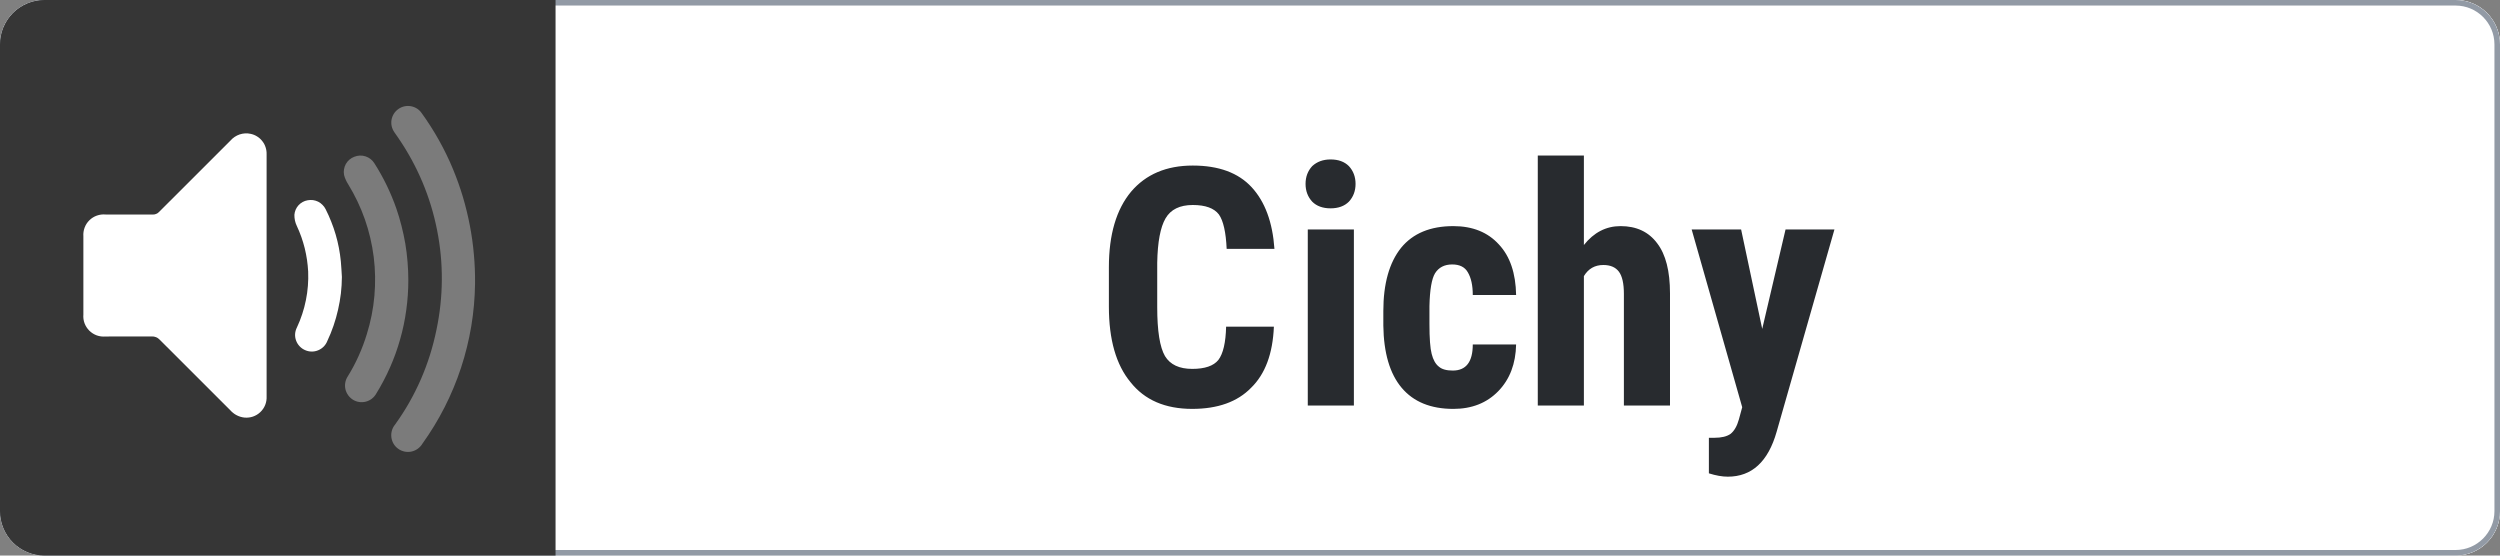 <svg height="100" width="450" viewBox="0 0 450 100" xmlns="http://www.w3.org/2000/svg" version="1.2">
	<rect x="0" y="0" width="450" height="100" fill="#808080" stroke="none"/>
	<defs>
		<clipPath id="cp1" clipPathUnits="userSpaceOnUse">
			<path d="m0 0h450v100h-450z"></path>
		</clipPath>
	</defs>
	<style>
		.s0 { fill: #ffffff } 
		.s1 { fill: none;stroke: #929aa5 } 
		.s2 { fill: #363636 } 
		.s3 { fill: #282b2f } 
		.s4 { opacity: .34;fill: #ffffff } 
	</style>
	<g clip-path="url(#cp1)" id="Clip-Path: silent">
		<g id="silent">
			<path d="m450 8v84c0 4.42-3.58 8-8 8h-434c-4.42 0-8-3.58-8-8v-84c0-4.42 3.58-8 8-8h434c4.42 0 8 3.58 8 8z" class="s0" fill-rule="evenodd" id="Rectangle_190"></path>
			<g id="Rectangle_10">
				<path d="m8 0h434c4.42 0 8 3.58 8 8v84c0 4.42-3.58 8-8 8h-434c-4.42 0-8-3.58-8-8v-84c0-4.42 3.58-8 8-8z" class="s0" fill-rule="evenodd"></path>
				<path d="m8 0.5h434c4.14 0 7.5 3.36 7.5 7.5v84c0 4.14-3.36 7.5-7.5 7.5h-434c-4.14 0-7.5-3.36-7.5-7.5v-84c0-4.14 3.36-7.5 7.5-7.5z" class="s1" fill-rule="evenodd"></path>
			</g>
			<path d="m100 0v100h-92q-1.59 0-3.06-0.61-1.47-0.61-2.6-1.73-1.12-1.13-1.73-2.6-0.61-1.47-0.61-3.06v-84q0-1.59 0.61-3.06 0.61-1.47 1.73-2.6 1.13-1.12 2.6-1.73 1.47-0.61 3.06-0.61z" class="s2" id="Rectangle_92"></path>
			<path d="m220.7 58.8h8.6q-0.3 7.3-4.1 11-3.7 3.8-10.6 3.8-7.3 0-11.1-4.8-3.9-4.7-3.9-13.6v-7.1q0-8.8 4-13.6 4-4.7 11.1-4.7 7 0 10.6 3.9 3.6 3.9 4.1 11.1h-8.6q-0.2-4.5-1.4-6.2-1.3-1.7-4.7-1.7-3.5 0-4.9 2.4-1.4 2.4-1.5 8v8q0 6.4 1.4 8.8 1.4 2.3 4.9 2.3 3.4 0 4.7-1.6 1.3-1.7 1.4-6zm23-17.5v31.7h-8.3v-31.7zm-8.7-8.2q0-1.9 1.2-3.2 1.3-1.2 3.3-1.2 2.1 0 3.3 1.2 1.2 1.3 1.2 3.2 0 1.9-1.2 3.2-1.2 1.2-3.3 1.2-2.1 0-3.3-1.2-1.2-1.3-1.2-3.2zm26.5 33.6q3.6 0 3.6-4.7h7.8q-0.1 5.2-3.2 8.4-3.1 3.2-8.1 3.2-6.1 0-9.3-3.8-3.2-3.8-3.3-11.2v-2.6q0-7.4 3.2-11.4 3.2-3.9 9.4-3.9 5.2 0 8.2 3.3 3 3.2 3.1 9.1h-7.8q0-2.6-0.9-4.1-0.8-1.4-2.8-1.4-2.1 0-3.1 1.6-0.9 1.5-1 5.9v3.2q0 3.9 0.4 5.4 0.4 1.6 1.3 2.3 0.8 0.7 2.5 0.7zm23.6-38.7v16.1q2.7-3.4 6.6-3.4 4.3 0 6.6 3.1 2.3 3 2.3 9v20.2h-8.3v-20.1q0-2.8-0.9-4-0.9-1.2-2.8-1.2-2.3 0-3.5 2v23.3h-8.3v-45zm28.3 13.3l3.8 17.9 4.2-17.9h8.8l-10.4 36.4q-2.3 8.1-8.8 8.1-1.5 0-3.4-0.6v-6.4h1q1.9 0 2.9-0.7 1-0.8 1.5-2.6l0.6-2.2-9.1-32z" aria-label="Cichy" class="s3" id="Cichy"></path>
			<g id="Group_7870">
				<path d="m85.51 51.06q-0.05 3.86-0.68 7.66-0.64 3.81-1.84 7.47-1.21 3.67-2.96 7.11-1.75 3.44-4 6.57c-0.43 0.72-1.14 1.23-1.96 1.41-0.82 0.18-1.68 0-2.37-0.48-0.69-0.48-1.14-1.23-1.25-2.06-0.11-0.84 0.13-1.68 0.67-2.33q1.37-1.9 2.53-3.93 1.16-2.04 2.1-4.19 0.93-2.14 1.64-4.38 0.7-2.23 1.17-4.53 0.94-4.45 0.97-8.99 0.03-4.54-0.86-8.99-0.88-4.46-2.64-8.64-1.77-4.19-4.34-7.94-0.36-0.52-0.72-1.04c-0.45-0.65-0.63-1.46-0.49-2.24 0.15-0.79 0.59-1.48 1.25-1.93 0.65-0.46 1.46-0.63 2.24-0.49 0.78 0.14 1.48 0.58 1.93 1.24q0.85 1.17 1.63 2.4 0.78 1.22 1.49 2.49 0.71 1.27 1.34 2.57 0.64 1.31 1.19 2.65 1.01 2.44 1.77 4.97 0.75 2.53 1.25 5.13 0.5 2.59 0.73 5.22 0.24 2.63 0.21 5.27z" class="s4" id="Path_4353"></path>
				<path d="m73.5 50.43q0 2.69-0.37 5.36-0.36 2.68-1.1 5.27-0.73 2.6-1.82 5.06-1.09 2.47-2.51 4.77c-0.4 0.7-1.07 1.21-1.86 1.41-0.79 0.2-1.62 0.08-2.31-0.35-0.69-0.43-1.18-1.12-1.36-1.91-0.17-0.79-0.02-1.62 0.43-2.3q0.55-0.89 1.04-1.81 0.49-0.93 0.92-1.88 0.43-0.96 0.8-1.94 0.37-0.98 0.67-1.98 1.05-3.36 1.36-6.86 0.31-3.51-0.12-7-0.44-3.49-1.6-6.81-1.17-3.31-3.01-6.31-0.13-0.19-0.23-0.39-0.11-0.2-0.2-0.41-0.1-0.21-0.17-0.42-0.07-0.22-0.13-0.44-0.1-0.5-0.01-1.01 0.08-0.51 0.33-0.96 0.25-0.45 0.65-0.79 0.39-0.33 0.87-0.51 0.49-0.2 1.01-0.22 0.53-0.02 1.03 0.15 0.5 0.16 0.91 0.49 0.41 0.33 0.68 0.77 0.61 0.95 1.16 1.94 0.55 0.98 1.04 1.99 0.49 1.01 0.92 2.05 0.44 1.04 0.81 2.11 0.54 1.55 0.94 3.15 0.41 1.59 0.69 3.22 0.27 1.62 0.4 3.26 0.14 1.65 0.14 3.3z" class="s4" id="Path_4354"></path>
				<path d="m61.54 49.86q-0.01 1.48-0.18 2.96-0.18 1.48-0.51 2.93-0.33 1.46-0.81 2.86-0.48 1.41-1.12 2.76-0.22 0.57-0.65 1.01-0.44 0.44-1 0.67-0.57 0.24-1.19 0.23-0.61-0.01-1.17-0.26-0.57-0.25-0.99-0.7-0.42-0.45-0.63-1.03-0.21-0.58-0.17-1.19 0.05-0.62 0.33-1.17 0.55-1.17 0.95-2.4 0.41-1.23 0.66-2.5 0.26-1.27 0.36-2.56 0.1-1.29 0.05-2.58-0.06-1.07-0.21-2.12-0.16-1.05-0.41-2.09-0.26-1.03-0.61-2.03-0.36-1.01-0.81-1.97-0.11-0.24-0.2-0.48-0.08-0.25-0.14-0.5-0.05-0.26-0.08-0.52-0.03-0.26-0.02-0.52 0.04-0.48 0.23-0.92 0.19-0.44 0.51-0.79 0.33-0.36 0.75-0.59 0.42-0.23 0.89-0.31 0.48-0.09 0.97-0.03 0.48 0.07 0.92 0.28 0.44 0.22 0.78 0.57 0.35 0.34 0.57 0.78 0.56 1.1 1.01 2.25 0.46 1.14 0.8 2.32 0.35 1.19 0.58 2.4 0.23 1.21 0.35 2.43c0.09 0.94 0.13 1.88 0.19 2.81z" class="s0" id="Path_4355"></path>
				<path d="m47.99 49.63q0 10.86 0 21.71 0.04 0.8-0.25 1.54-0.3 0.75-0.88 1.3-0.58 0.55-1.34 0.81-0.75 0.25-1.55 0.17-0.36-0.04-0.72-0.15-0.35-0.11-0.67-0.28-0.33-0.17-0.61-0.4-0.29-0.23-0.53-0.5-6.37-6.33-12.7-12.69-0.14-0.15-0.3-0.26-0.17-0.12-0.36-0.19-0.18-0.08-0.38-0.11-0.2-0.03-0.4-0.02-4.15 0.03-8.31 0.01-0.8 0.07-1.57-0.2-0.76-0.28-1.34-0.85-0.57-0.57-0.86-1.33-0.28-0.76-0.21-1.57-0.02-7.03 0-14.07-0.06-0.81 0.22-1.57 0.28-0.76 0.86-1.33 0.58-0.57 1.34-0.84 0.76-0.27 1.57-0.2 4.23-0.01 8.45 0.01 0.17 0.01 0.33-0.02 0.16-0.02 0.32-0.09 0.15-0.06 0.29-0.15 0.14-0.1 0.25-0.22 6.42-6.42 12.85-12.84 0.33-0.38 0.75-0.66 0.42-0.28 0.89-0.44 0.48-0.16 0.98-0.19 0.51-0.03 1 0.08 0.63 0.13 1.17 0.47 0.55 0.34 0.94 0.85 0.4 0.5 0.59 1.11 0.2 0.61 0.18 1.25 0.01 5.29 0 10.57c0 0 0 11.29 0 11.29z" class="s0" id="Path_4356"></path>
			</g>
		</g>
	</g>
</svg>